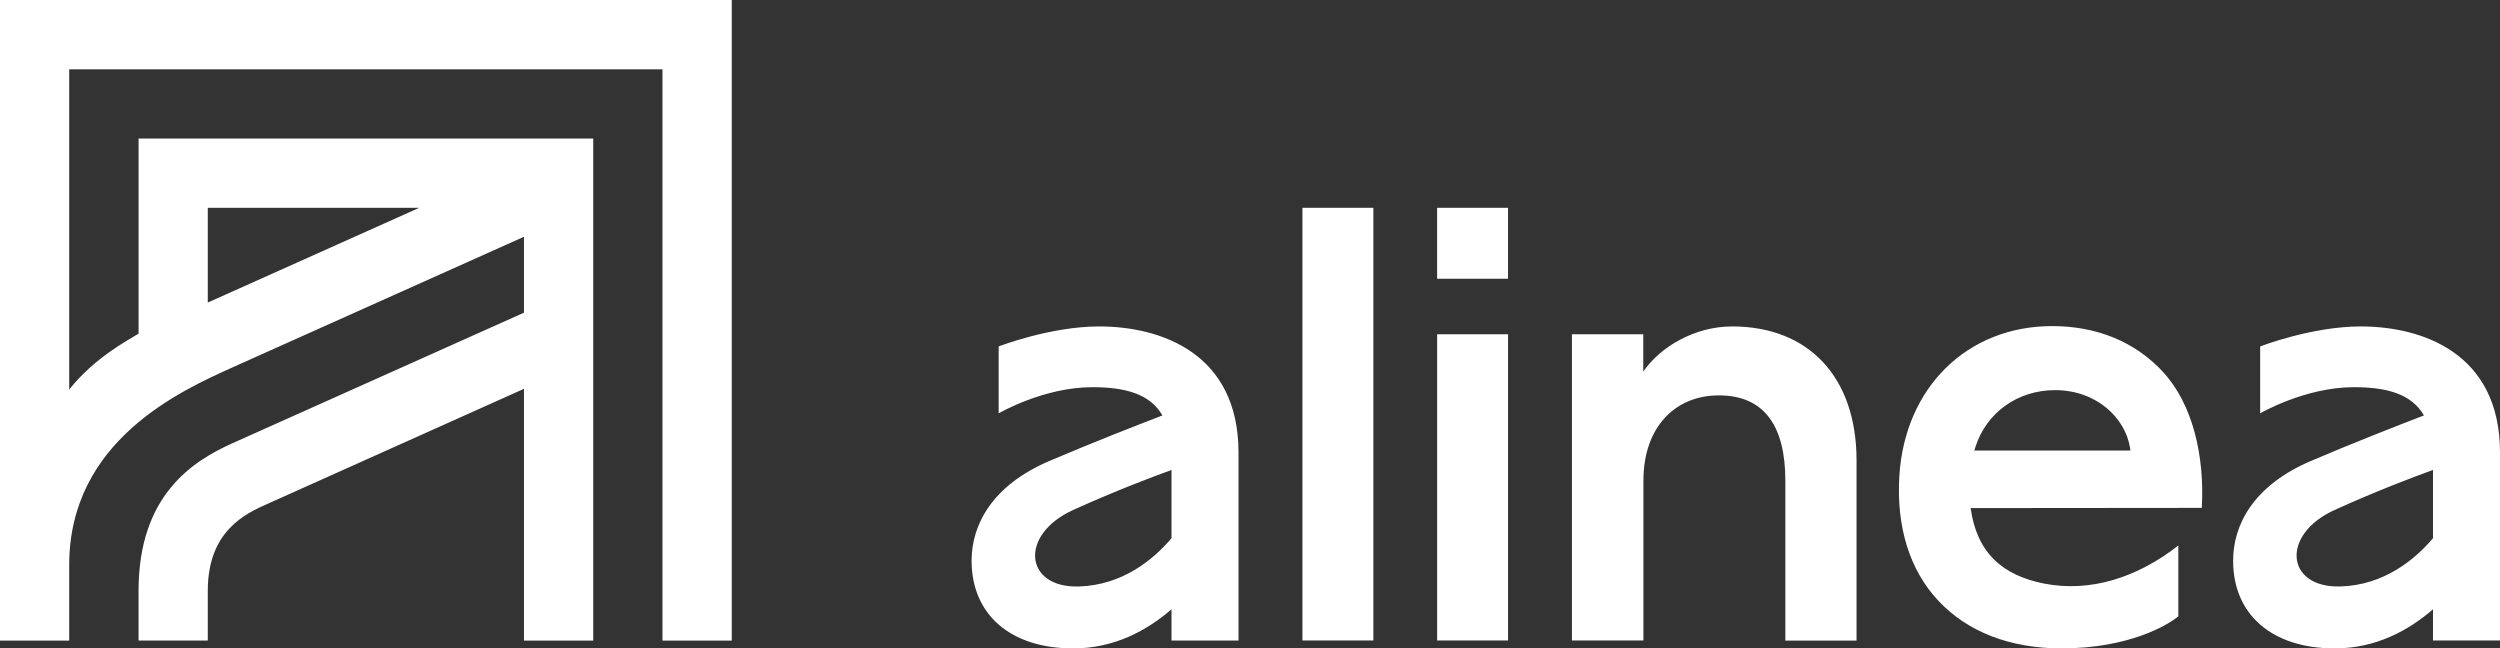 <?xml version="1.0" encoding="UTF-8"?> <svg xmlns="http://www.w3.org/2000/svg" id="Logotype" version="1.1" viewBox="0 0 2018.01 523.41"><rect x="0" y="0" width="2018.01" height="523.41" fill="#333333" stroke="none"/><path d="M0,517.09h55.86v-61c0-100.33,89.93-140.63,131.94-159.59l235.15-105.38v61.28l-234.99,105.24c-32.16,14.37-76.12,41.85-76.12,119.28v40.12h55.88v-40.09c0-48.66,30.66-62.48,48.8-70.51l206.43-92.58v203.22h55.91V111.8H111.86v157.5c-8.27,5.22-35.65,19.34-56,45.18V55.94h478.9v461.13h55.92V-0H0v517.09h0ZM167.72,167.72h170.74l-170.74,76.51v-76.51ZM1217.29,224.97h-57.24v-57.24h57.24v57.24h0ZM1108.58,517.01h-57.24V167.73h57.24v349.28ZM1217.31,517.01h-57.24v-247.21h57.24v247.21ZM1326.56,517.01h-57.69v-247.19h57.58v30.14c13.62-19.91,41.42-36.46,71.75-36.46,61.53,0,100.41,40.59,100.41,108.22v145.35h-57.47v-129c0-43.86-16.68-68.92-53.69-68.92-34.81,0-60.88,25.06-60.88,68.92v129l-.01-.06ZM1745.65,299.85c-22.4-24-53.09-36.63-89.14-36.63-68.66,0-118.92,49.69-123.34,120.84-2.57,41.33,8.36,76.25,31.59,101,23.56,25.07,57.92,38.32,99.36,38.32,54.39,0,85.86-18.87,94.23-25.89v-57.16c-33.4,26.19-71.5,38-108.42,30.71-33.3-6.54-54.28-24.74-59.22-60.91l186.59-.17c2.36-41.72-7.21-83.92-31.66-110.08l.01-.03ZM1593.65,363.71l.89-2.79c8.9-27.94,34.15-46,64.31-46,33.62,0,56.51,22.55,60.45,46.11l.38,2.67h-126l-.03.01ZM1963.93,517.01h54.09v-151.75c0-80.4-63-101.76-112.49-101.76-39.52,0-81.11,16.15-81.11,16.15v54s36.11-21.11,75.63-21.11c26.58,0,46.47,5.38,56.57,22.8-20.64,7.93-57.91,22.49-91.32,36.78-46.46,19.87-62.72,51.66-62.72,80.52,0,43.09,31,70.76,82.06,70.76,33,0,59.47-14.39,79.3-31.58-.02,1.23-.02,25.22-.02,25.22l.01-.03ZM1888.99,473.38c-43.86,1.23-48.23-41.88-4.5-61.72,33.43-15.17,63.47-26.56,79.44-32.32v55.1c-14.62,17.2-39.52,37.97-74.96,38.97l.02-.03ZM945.64,517.04h54.09v-151.78c0-80.4-63-101.76-112.49-101.76-39.52,0-81.11,16.15-81.11,16.15v54s36.11-21.11,75.63-21.11c26.58,0,46.47,5.38,56.57,22.8-20.64,7.93-57.91,22.49-91.32,36.78-46.43,19.87-62.73,51.66-62.73,80.52,0,43.09,31,70.76,82.06,70.76,33,0,59.47-14.39,79.3-31.58v25.22ZM870.7,473.41c-43.86,1.23-48.23-41.88-4.5-61.72,33.43-15.17,63.47-26.56,79.44-32.32v55.1c-14.61,17.17-39.5,37.94-74.94,38.94h0Z" fill="#fff"></path></svg> 